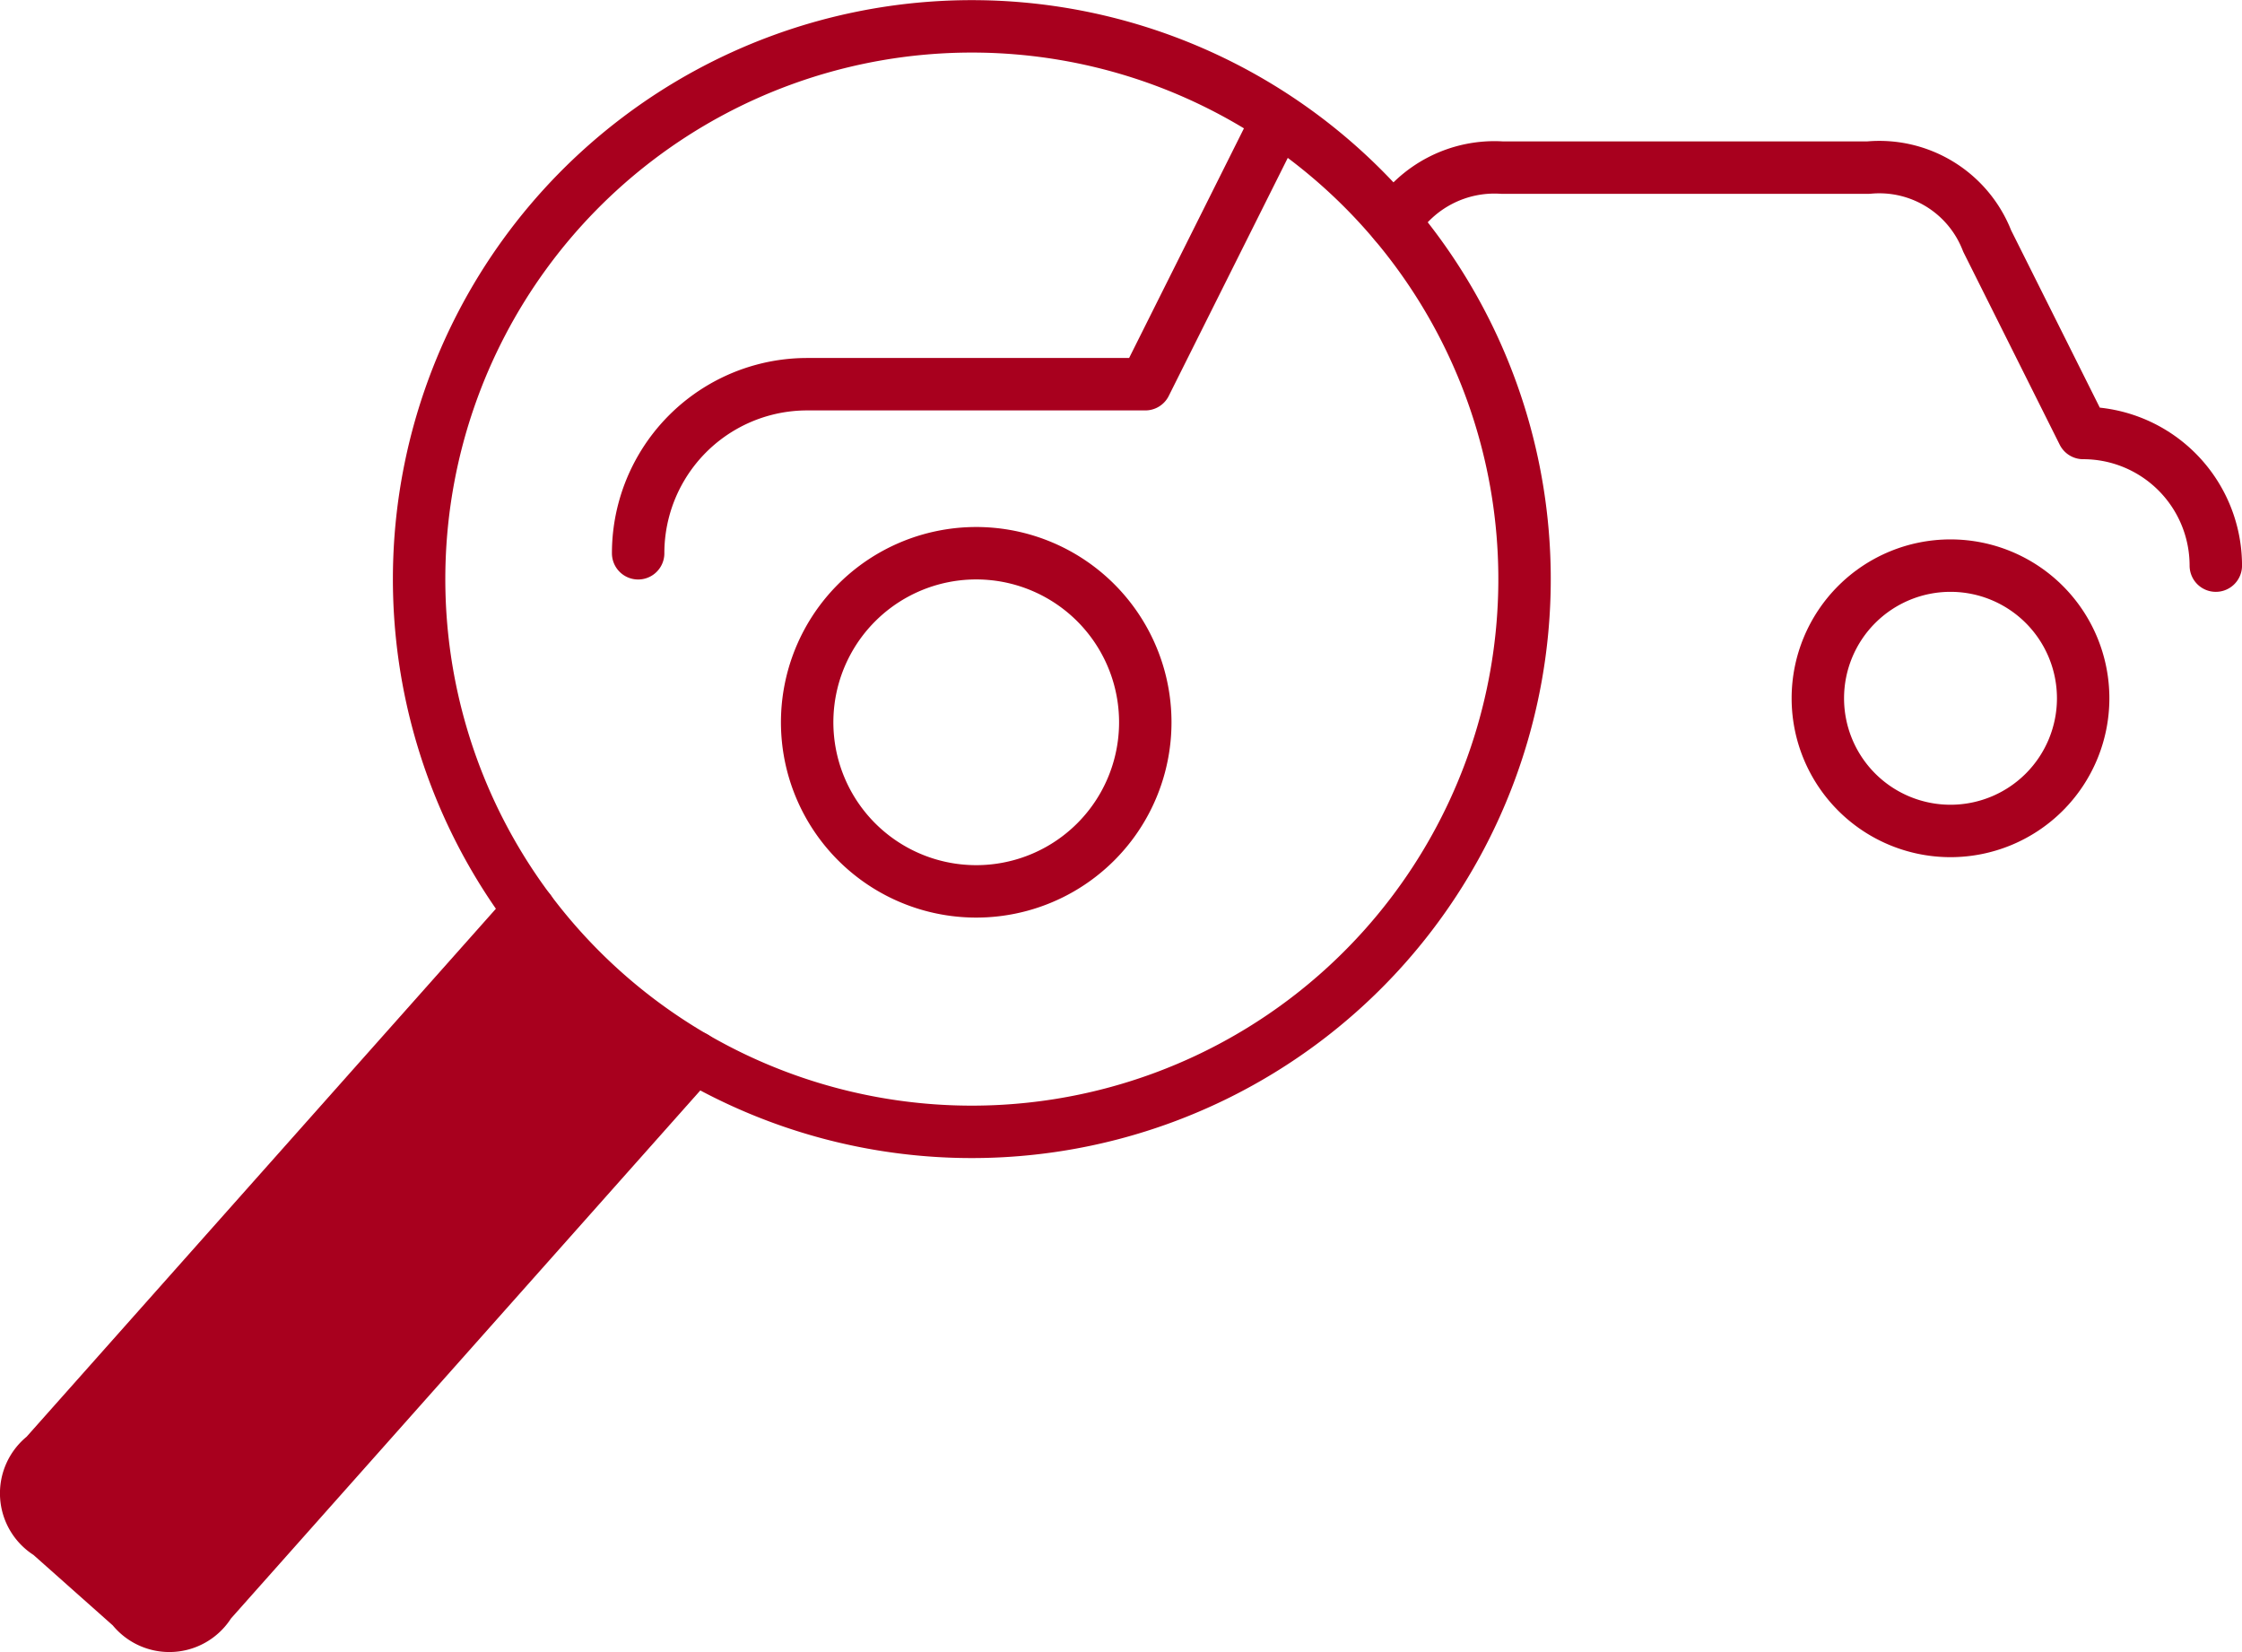 <svg xmlns="http://www.w3.org/2000/svg" width="85.535" height="63.036" viewBox="0 0 85.535 63.036">
  <g id="Raggruppa_912" data-name="Raggruppa 912" transform="translate(-410.686 -279.83)">
    <path id="Tracciato_62" data-name="Tracciato 62" d="M445.348,301.293a6.45,6.45,0,1,0-6.449,6.449A6.449,6.449,0,0,0,445.348,301.293Z" transform="translate(9.032 6.093)" fill="none" stroke="#a8001e" stroke-linecap="round" stroke-linejoin="round" stroke-width="2"/>
    <path id="Tracciato_63" data-name="Tracciato 63" d="M427.955,299.628a6.449,6.449,0,0,1,6.449-6.45h12.9l4.667-9.333" transform="translate(7.077 1.309)" fill="none" stroke="#a8001e" stroke-linecap="round" stroke-linejoin="round" stroke-width="2"/>
    <path id="Tracciato_64" data-name="Tracciato 64" d="M459.319,300.233a5.061,5.061,0,1,1,5.061,5.061A5.061,5.061,0,0,1,459.319,300.233Z" transform="translate(20.72 6.236)" fill="none" stroke="#a8001e" stroke-linecap="round" stroke-linejoin="round" stroke-width="2"/>
    <path id="Tracciato_65" data-name="Tracciato 65" d="M479.4,299.774a5.061,5.061,0,0,0-5.061-5.06q-1.83-3.663-3.662-7.324a4.41,4.41,0,0,0-4.526-2.8H452.163a4.509,4.509,0,0,0-4.1,2.1" transform="translate(15.822 1.634)" fill="none" stroke="#a8001e" stroke-linecap="round" stroke-linejoin="round" stroke-width="2"/>
    <path id="Tracciato_66" data-name="Tracciato 66" d="M430.885,304.339l-18.494,20.806a1.8,1.8,0,0,0,.175,2.978l3.151,2.8a1.8,1.8,0,0,0,2.978-.175l18.494-20.807" transform="translate(0 10.224)" fill="#a8001e" stroke="#a8001e" stroke-linecap="round" stroke-linejoin="round" stroke-width="2"/>
    <path id="Tracciato_67" data-name="Tracciato 67" d="M458.979,315.932a21.087,21.087,0,1,0-29.77,1.751A21.088,21.088,0,0,0,458.979,315.932Z" transform="translate(4.544)" fill="none" stroke="#a8001e" stroke-linecap="round" stroke-linejoin="round" stroke-width="2"/>
  </g>
</svg>

